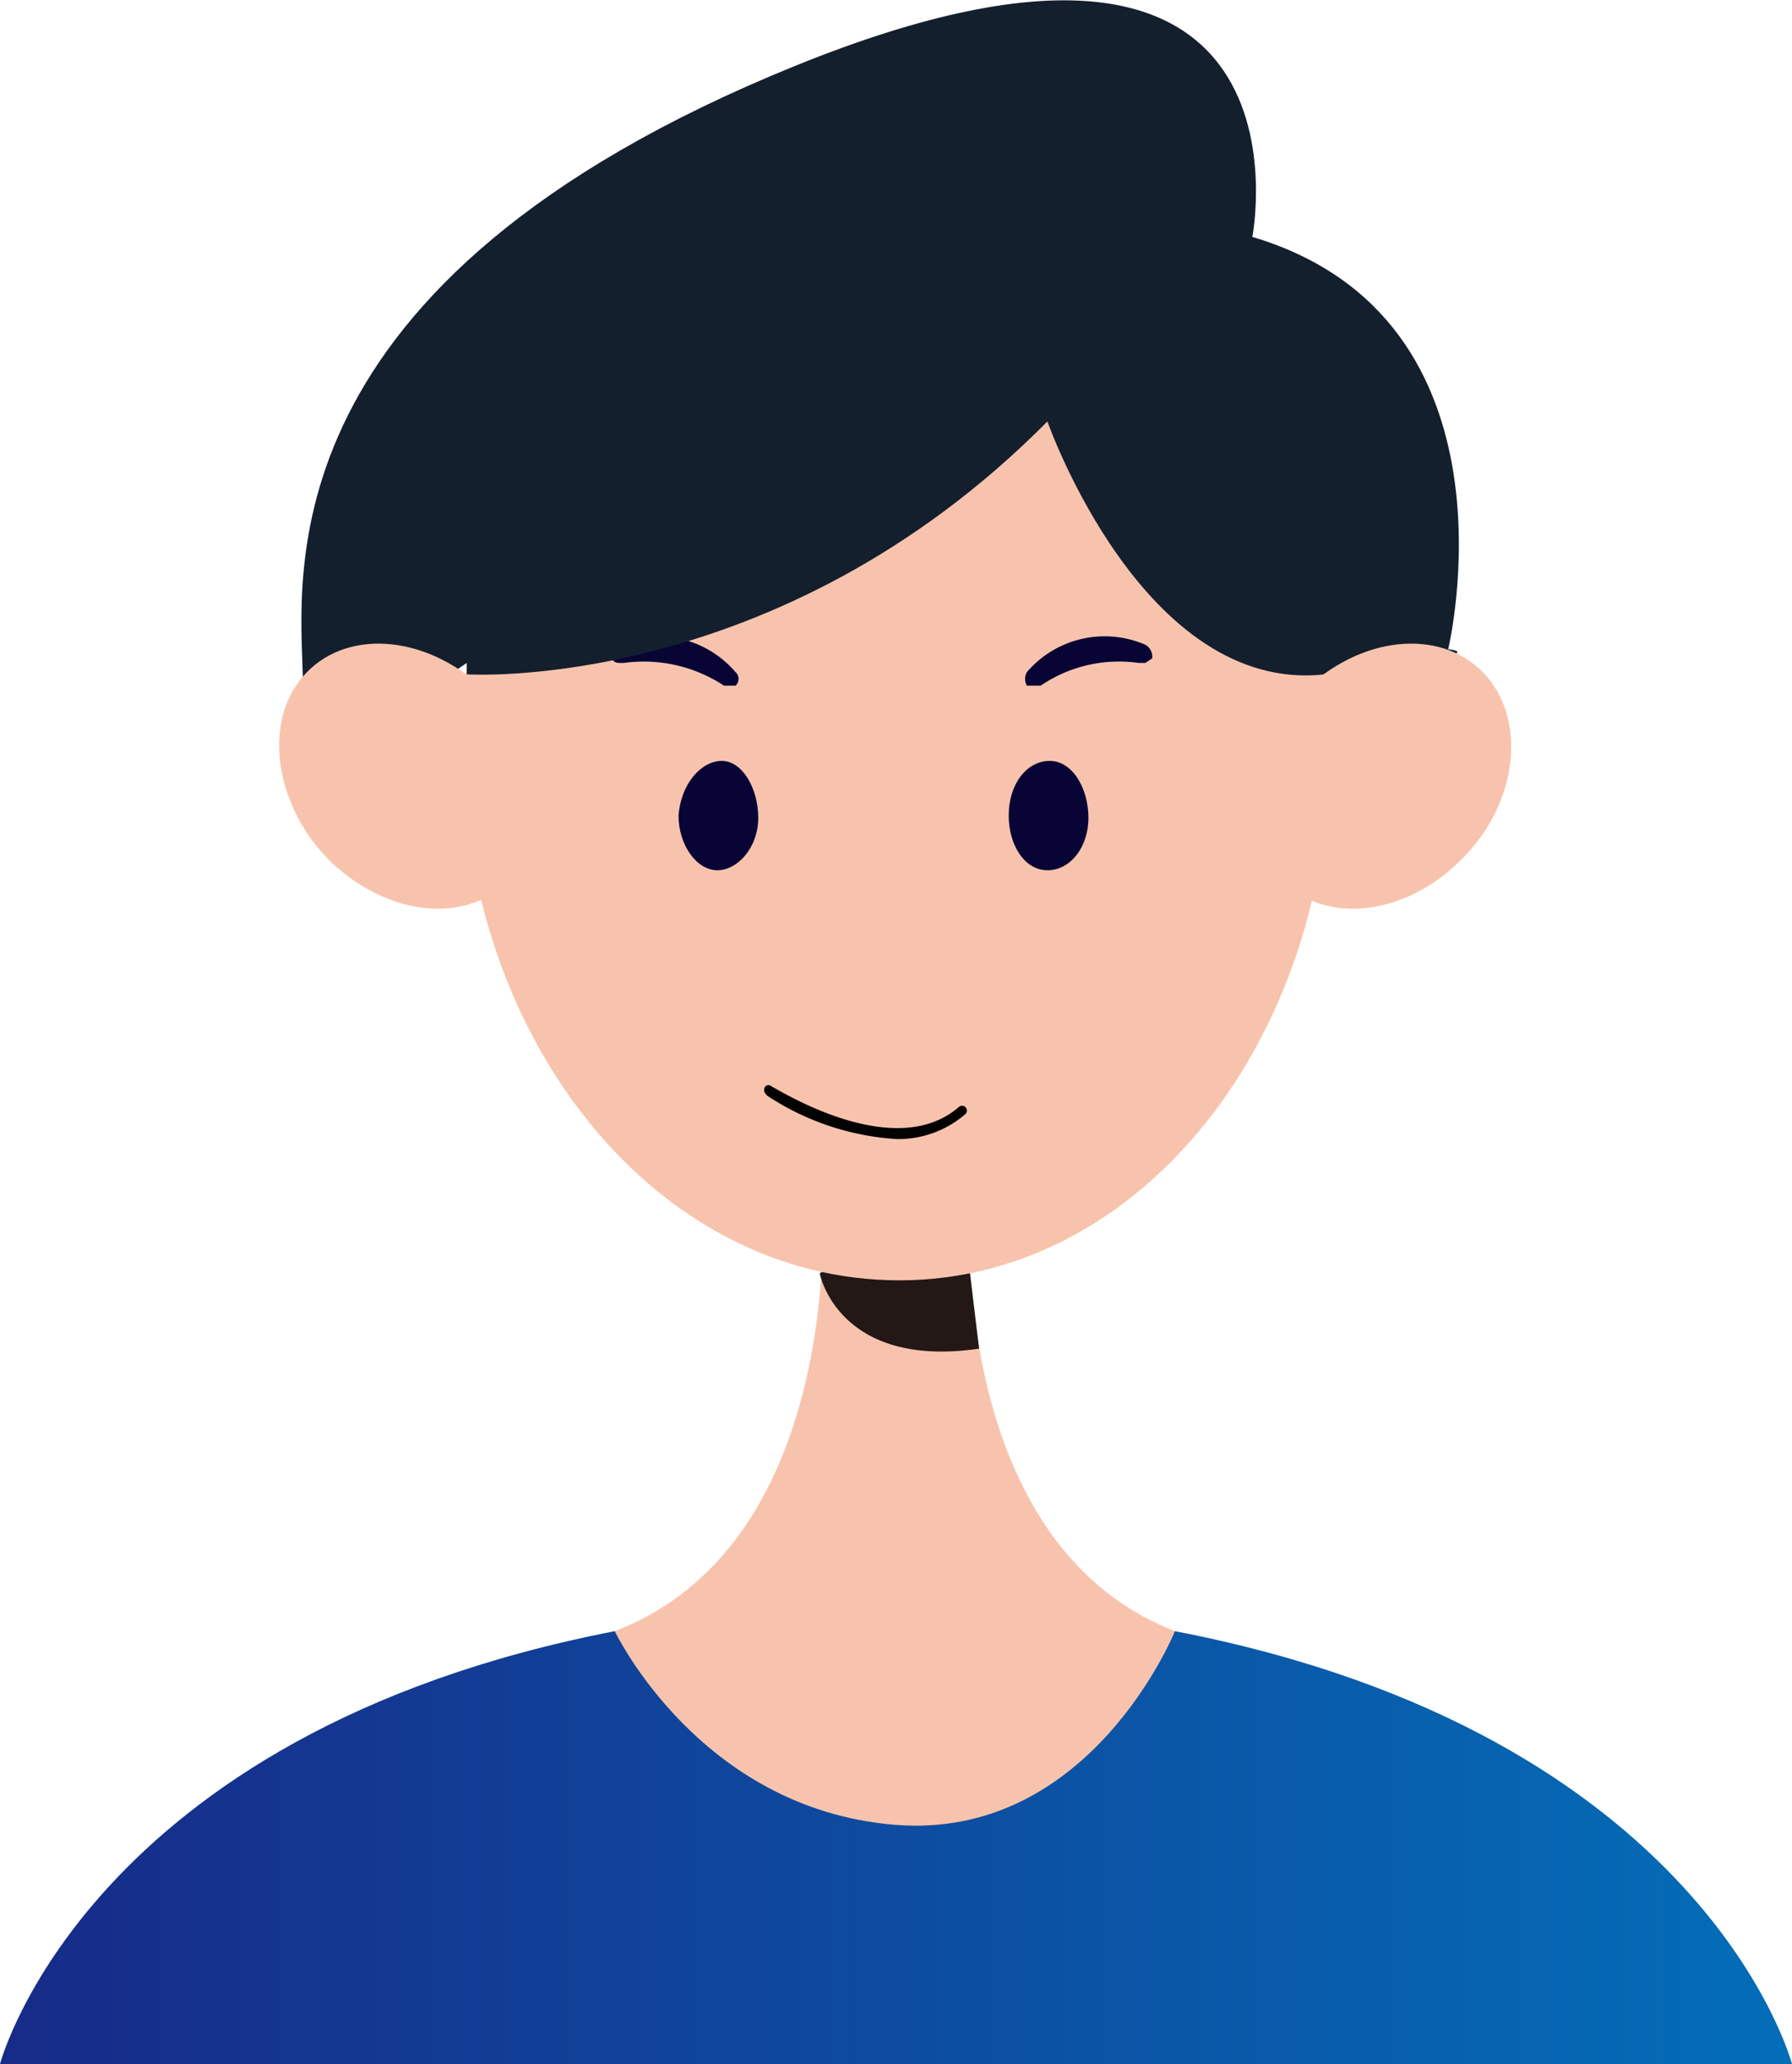 <svg xmlns="http://www.w3.org/2000/svg" xmlns:xlink="http://www.w3.org/1999/xlink" viewBox="0 0 78.7 90.6">
  <defs>
    <clipPath id="a" transform="translate(0 0)">
      <path d="M39.3,80.1,27,71.6c-23.2,4.5-27,19-27,19H78.7s-3.8-14.5-27.1-19Z" fill="none"/>
    </clipPath>
    <linearGradient id="b" data-name="名称未設定グラデーション" y1="90.63" x2="1" y2="90.63" gradientTransform="matrix(78.68, 0, 0, -78.68, 0, 7211.96)" gradientUnits="userSpaceOnUse">
      <stop offset="0" stop-color="#172a88"/>
      <stop offset="1" stop-color="#036eb8"/>
    </linearGradient>
    <clipPath id="c" transform="translate(0 0)">
      <rect width="78.7" height="90.63" fill="none"/>
    </clipPath>
  </defs>
  <title>レイヤー 1111</title>
  <g>
    <g clip-path="url(#a)">
      <rect y="71.6" width="78.7" height="19.07" fill="url(#b)"/>
    </g>
    <g clip-path="url(#c)">
      <path d="M42.6,52.1l-3.3-1.5-3.2,1.5S37.4,67.6,27,71.6c0,0,3.7,7.8,12.3,8.5s12.3-8.5,12.3-8.5c-10.3-4-9-19.5-9-19.5" transform="translate(0 0)" fill="#f8c3ad"/>
      <path d="M36,55.9s.8,4.2,7,3.3l-.4-3.3L40,53Z" transform="translate(0 0)" fill="#231815"/>
      <path d="M58.4,32.6c-.1-13-8.7-23.5-19.2-23.4s-19,10.6-18.9,23.6,8.6,23.4,19.2,23.4,19-10.6,18.9-23.6" transform="translate(0 0)" fill="#f8c3ad"/>
      <path d="M39.4,50a11.6,11.6,0,0,1-5.7-1.9c-.1-.1-.2-.2-.1-.4a.2.2,0,0,1,.3,0c.1,0,5.3,3.4,8.2.9a.2.2,0,0,1,.3.3,4.5,4.5,0,0,1-3,1.1" transform="translate(0 0)" fill="#020202"/>
      <path d="M29.8,35.8c0,1.3.8,2.4,1.7,2.4s1.8-1,1.8-2.3-.7-2.5-1.6-2.5-1.8,1-1.9,2.4" transform="translate(0 0)" fill="#080435"/>
      <path d="M44.3,35.8c0,1.3.7,2.4,1.7,2.4s1.8-1,1.8-2.3-.7-2.5-1.7-2.5-1.8,1-1.8,2.4" transform="translate(0 0)" fill="#080435"/>
      <path d="M50.3,29.1l.3-.2a.6.6,0,0,0-.3-.6,4.5,4.5,0,0,0-5.2,1.2.6.6,0,0,0,0,.6h.6a6.1,6.1,0,0,1,4.3-1h.3" transform="translate(0 0)" fill="#080435"/>
      <path d="M27.2,29.1c-.2,0-.3-.1-.3-.2a.4.4,0,0,1,.2-.6,4.5,4.5,0,0,1,5.2,1.2.4.4,0,0,1,0,.6h-.5a6.4,6.4,0,0,0-4.4-1h-.2" transform="translate(0 0)" fill="#080435"/>
      <path d="M20.5,29.6s13.6.9,25.5-11.1c0,0,4.2,12,12.2,11.1s5.4-1.1,5.4-1.1S67.1,14,55,10.4c0,0,3.3-17-20.1-7.5S13.2,25.3,13.3,29.7s7.2-.6,7.2-.6Z" transform="translate(0 0)" fill="#131f2d"/>
      <path d="M14.6,37.9c2.6,2.4,6.1,2.7,8,.5s1.2-5.8-1.4-8.2-6.1-2.6-7.9-.5-1.2,5.8,1.3,8.2" transform="translate(0 0)" fill="#f8c3ad"/>
      <path d="M64,37.9c-2.5,2.4-6.1,2.7-7.9.5s-1.3-5.8,1.3-8.2,6.1-2.6,7.9-.5,1.3,5.8-1.3,8.2" transform="translate(0 0)" fill="#f8c3ad"/>
    </g>
  </g>
</svg>
